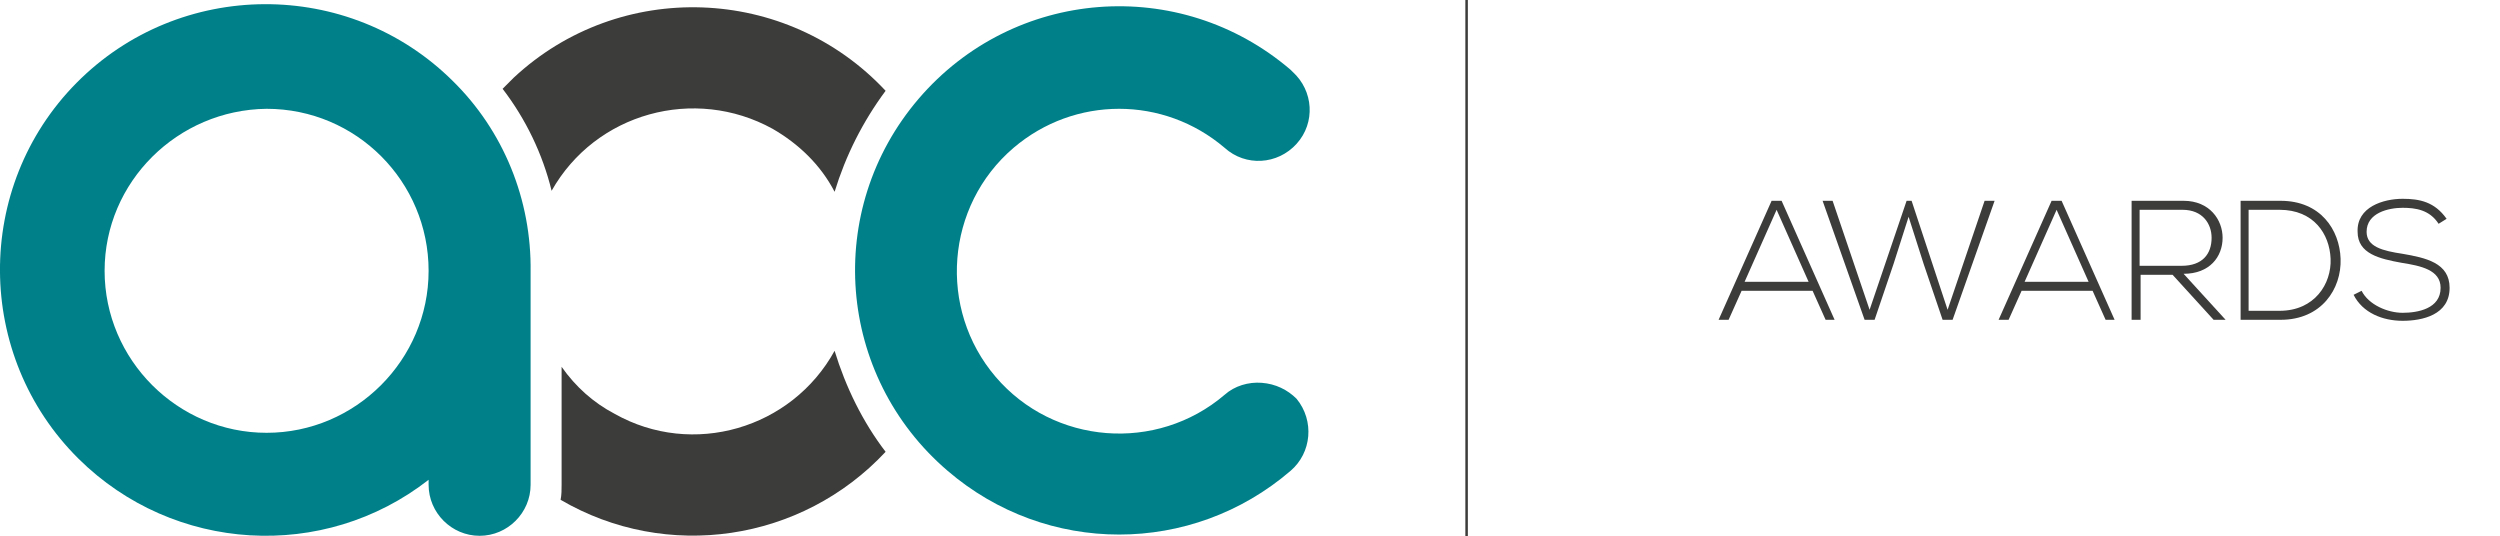 <?xml version="1.0" encoding="UTF-8"?>
<svg id="Layer_1" data-name="Layer 1" xmlns="http://www.w3.org/2000/svg" viewBox="0 0 250 53.6">
  <defs>
    <style>
      .cls-1 {
        fill: none;
        stroke: #3c3c3b;
        stroke-width: .25px;
      }

      .cls-2 {
        isolation: isolate;
      }

      .cls-3 {
        fill: #3c3c3b;
      }

      .cls-3, .cls-4 {
        stroke-width: 0px;
      }

      .cls-4 {
        fill: #00818a;
      }
    </style>
  </defs>
  <g id="Group_1009" data-name="Group 1009">
    <path id="Path_385" data-name="Path 385" class="cls-4" d="M26.66,10.88c9,0,16.2,7.3,16.2,16.2s-7.3,16.2-16.2,16.2-16.2-7.3-16.2-16.2h0c0-8.9,7.3-16.1,16.2-16.2M45.26,8.08c-10.4-10.3-27.3-10.2-37.6.2-10.3,10.4-10.2,27.3.2,37.6,9.5,9.4,24.5,10.3,35,2.1v.5c0,2.8,2.3,5.1,5.1,5.1s5.1-2.3,5.1-5.1v-21.3c.1-7.2-2.7-14.1-7.8-19.1"/>
    <path id="Path_386" data-name="Path 386" class="cls-4" d="M126.16,38.28c-1.3-.1-2.7.3-3.7,1.2-6.8,5.8-17.1,5-22.9-1.8s-5-17.1,1.8-22.9c6.1-5.2,15-5.2,21.1,0,2.1,1.9,5.3,1.7,7.2-.4s1.7-5.3-.4-7.2h0l-.2-.2c-11.1-9.5-27.7-8.2-37.2,2.9s-8.2,27.7,2.9,37.2c9.9,8.5,24.4,8.5,34.3,0,2.1-1.8,2.4-5,.6-7.2-.9-.9-2.1-1.5-3.5-1.6"/>
    <path id="Path_387" data-name="Path 387" class="cls-3" d="M83.46,35.08c-4.3,7.8-14.2,10.7-22,6.3-2.1-1.1-3.9-2.7-5.3-4.7v11.8c0,.5,0,1-.1,1.5,10.6,6.2,24.1,4.2,32.5-4.8-2.3-3-4-6.5-5.1-10.1"/>
    <path id="Path_388" data-name="Path 388" class="cls-3" d="M88.56,9.08c-9.9-10.6-26.6-11.2-37.2-1.3h0c-.4.4-.7.7-1.1,1.1,2.3,3,4,6.5,4.9,10.2,4.4-7.8,14.3-10.5,22.1-6.2,2.6,1.5,4.8,3.6,6.2,6.3,1.1-3.6,2.8-7,5.1-10.1"/>
    <line id="Line_4" data-name="Line 4" class="cls-1" x1="146.66" y1="-.02" x2="146.66" y2="53.68"/>
    <g id="Services">
      <g class="cls-2">
        <path class="cls-3" d="M182.56,31.98l-1.3-2.9h-7.1l-1.3,2.9h-1l5.3-11.9h1l5.3,11.9h-.9ZM180.86,28.18l-3.2-7.2-3.2,7.2h6.4Z"/>
        <path class="cls-3" d="M190.66,20.08h.5l3.6,10.9,3.7-10.9h1l-4.2,11.9h-1l-1.9-5.6-1.5-4.7-1.5,4.7-1.9,5.6h-1l-4.2-11.9h1l3.7,10.9,3.7-10.9Z"/>
        <path class="cls-3" d="M210.56,31.98l-1.3-2.9h-7.1l-1.3,2.9h-1l5.3-11.9h1l5.3,11.9h-.9ZM208.86,28.18l-3.2-7.2-3.2,7.2h6.4Z"/>
        <path class="cls-3" d="M222.56,31.98h-1.2l-4.1-4.5h-3.2v4.5h-.9v-11.9h5.2c2.6,0,3.9,1.9,3.9,3.7,0,1.9-1.3,3.6-3.9,3.6l4.2,4.6ZM213.96,26.58h4.2c2.1,0,3-1.2,3-2.8,0-1.4-.9-2.8-2.9-2.8h-4.3v5.6h0Z"/>
        <path class="cls-3" d="M234.06,25.88c.1,3-1.9,6.1-6,6.1h-4v-11.9h4c4,0,5.9,2.9,6,5.8ZM224.86,20.98v10.1h3.1c3.5,0,5.2-2.7,5.1-5.2s-1.7-4.9-5.1-4.9h-3.1Z"/>
        <path class="cls-3" d="M243.86,22.38c-.9-1.4-2.3-1.6-3.6-1.6-1.4,0-3.6.5-3.6,2.4,0,1.5,1.6,1.9,3.6,2.2,2.3.4,4.7.9,4.7,3.4,0,2.7-2.7,3.3-4.7,3.3s-4-.8-4.9-2.6l.8-.4c.7,1.4,2.6,2.2,4.1,2.2s3.8-.4,3.8-2.5c0-1.8-2-2.2-3.9-2.5-2.2-.4-4.4-.9-4.4-3.1-.1-2.5,2.6-3.3,4.5-3.3,1.7,0,3.2.3,4.4,2l-.8.5Z"/>
      </g>
    </g>
  </g>
</svg>